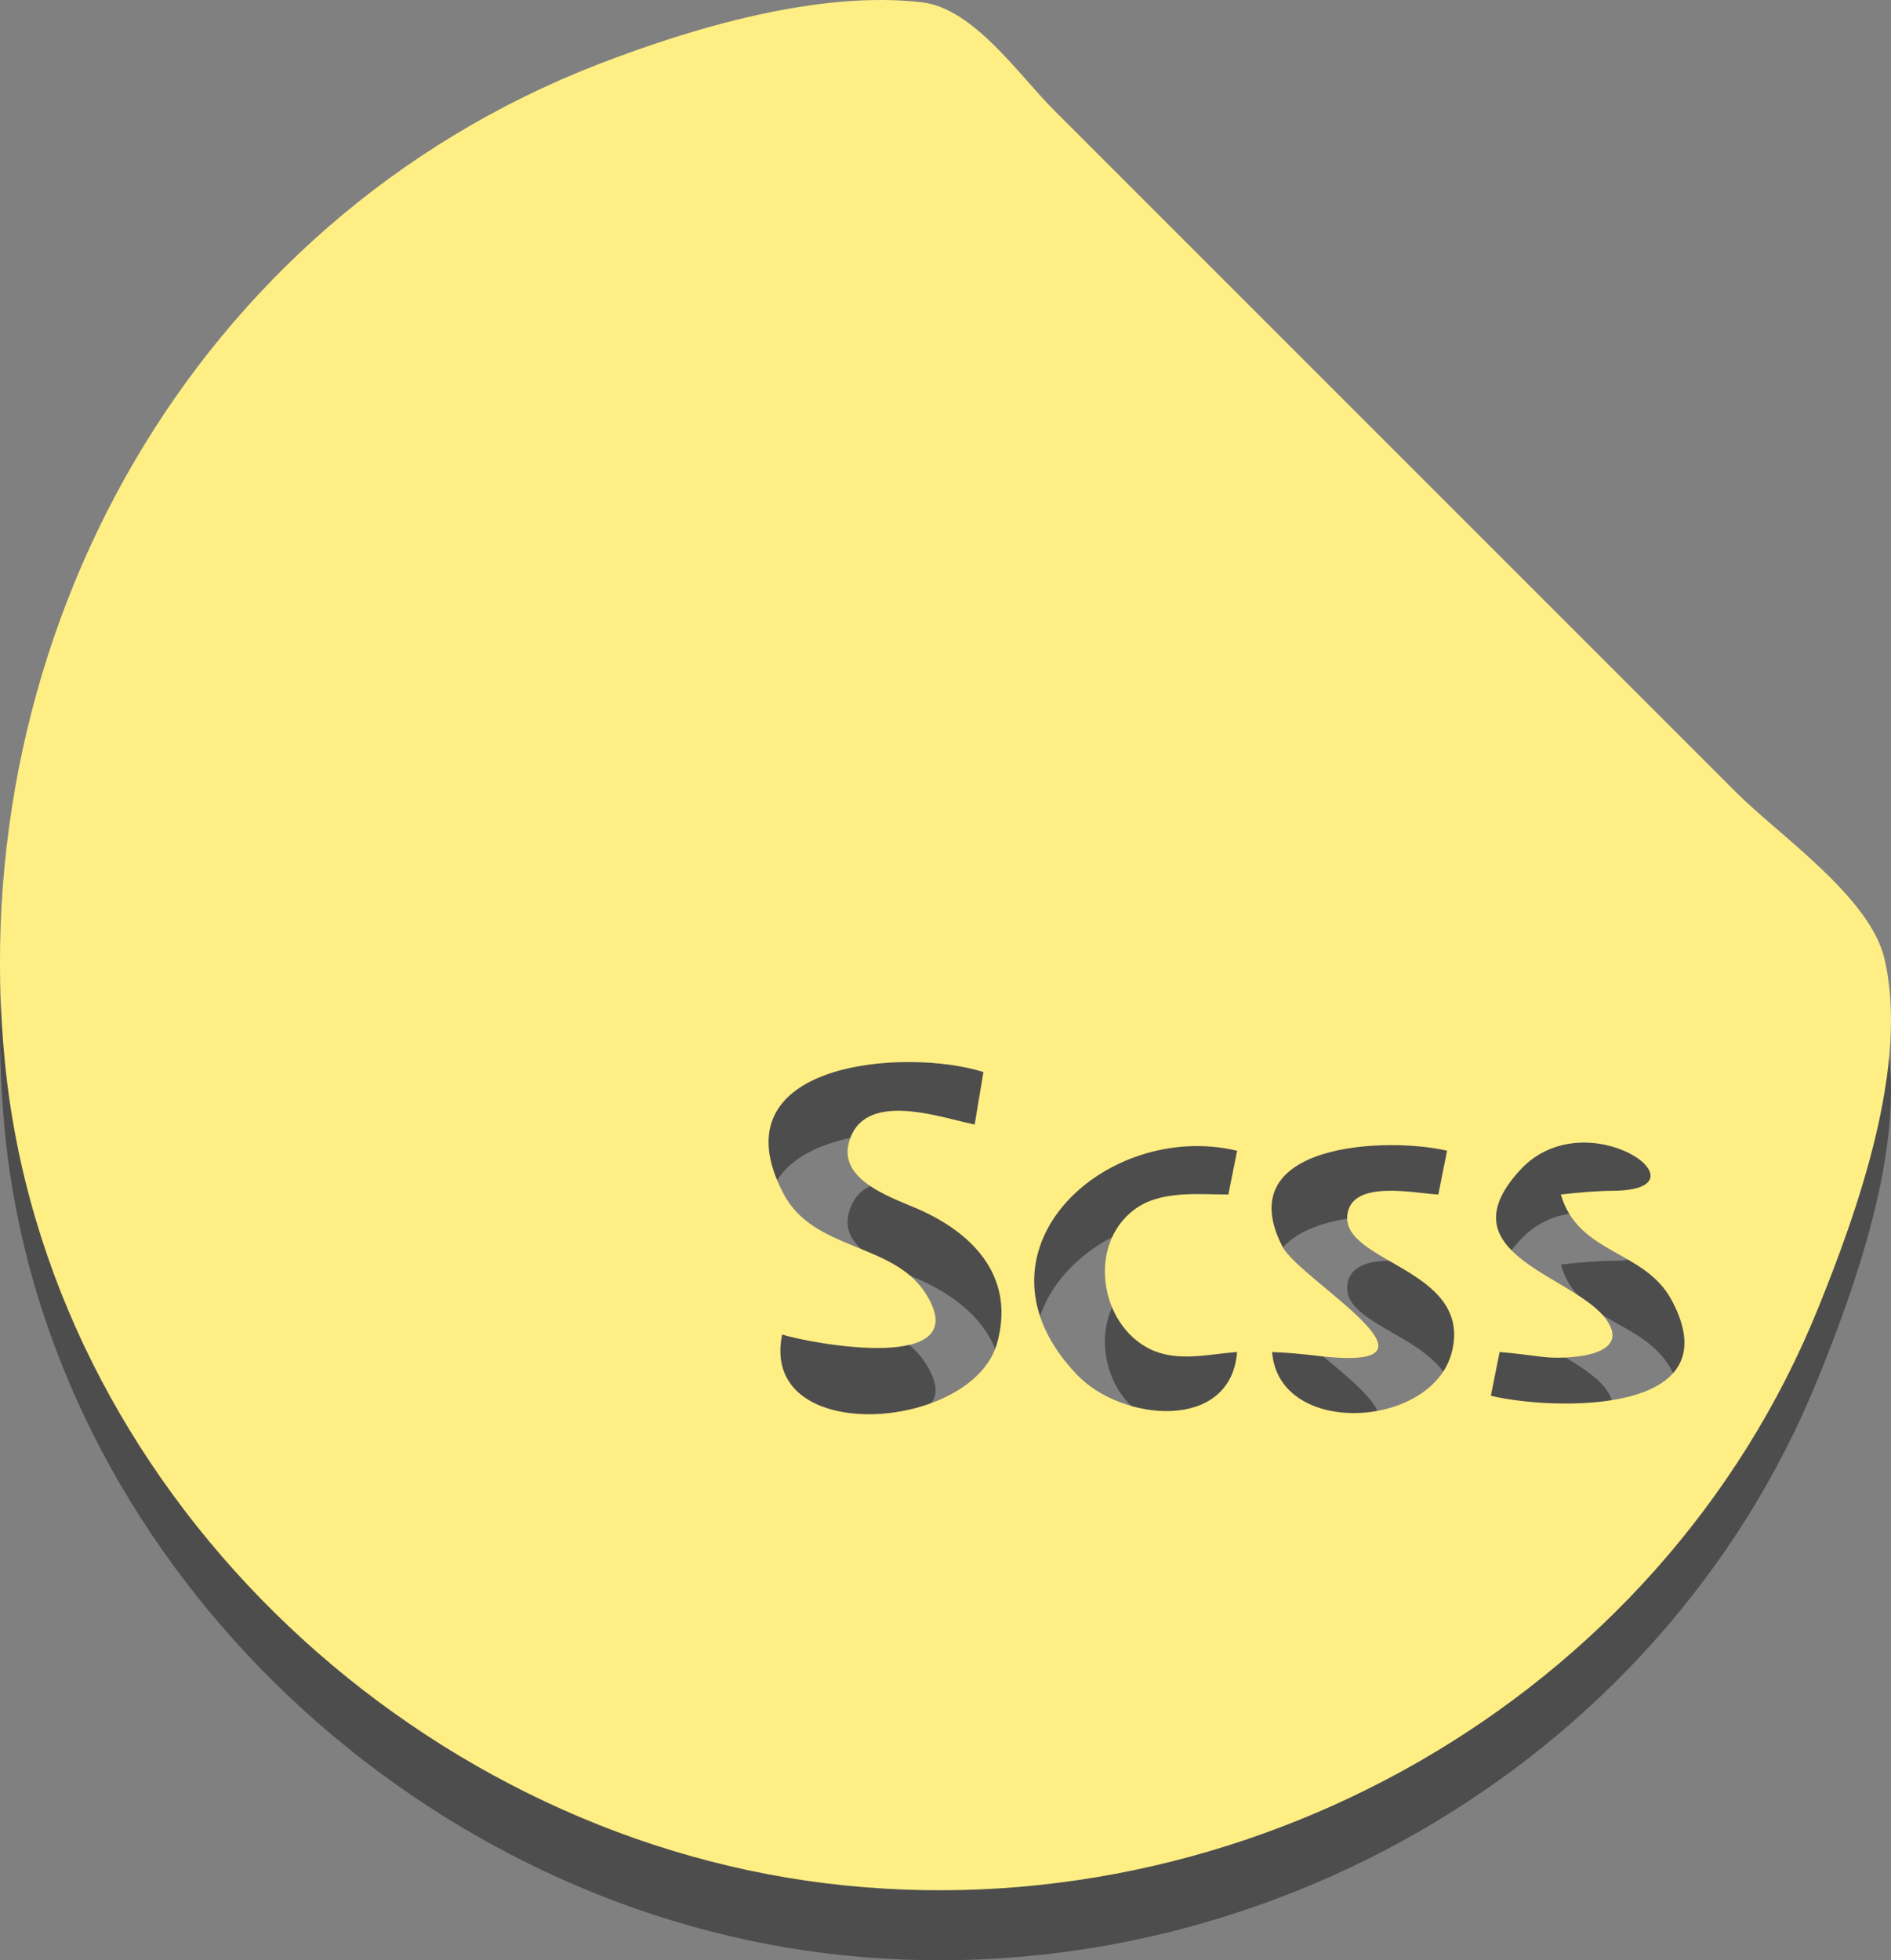 <?xml version="1.0" encoding="UTF-8" standalone="no"?>
<svg
   xmlns:dc="http://purl.org/dc/elements/1.1/"
   xmlns:cc="http://creativecommons.org/ns#"
   xmlns:rdf="http://www.w3.org/1999/02/22-rdf-syntax-ns#"
   xmlns:svg="http://www.w3.org/2000/svg"
   xmlns="http://www.w3.org/2000/svg"
   xmlns:sodipodi="http://sodipodi.sourceforge.net/DTD/sodipodi-0.dtd"
   xmlns:inkscape="http://www.inkscape.org/namespaces/inkscape"
   width="57.186mm"
   height="59.276mm"
   viewBox="0 0 57.186 59.276"
   version="1.1"
   id="svg8"
   sodipodi:docname="scss.svg"
   inkscape:version="1.0.1 (3bc2e81, 2020-09-07)">
  <rect x="0" y="0" width="57.186" height="59.276" fill="#808080" stroke="none"/>
  <defs
     id="defs2" />
  <sodipodi:namedview
     id="base"
     pagecolor="#ffffff"
     bordercolor="#666666"
     borderopacity="1.0"
     inkscape:pageopacity="0.0"
     inkscape:pageshadow="2"
     inkscape:zoom="1.0001998"
     inkscape:cx="-102.11382"
     inkscape:cy="140.0955"
     inkscape:document-units="mm"
     inkscape:current-layer="layer1"
     inkscape:document-rotation="0"
     showgrid="false"
     inkscape:window-width="1338"
     inkscape:window-height="696"
     inkscape:window-x="14"
     inkscape:window-y="58"
     inkscape:window-maximized="0"
     inkscape:pagecheckerboard="true" />
  <g
     inkscape:label="Layer 1"
     inkscape:groupmode="layer"
     id="layer1"
     transform="translate(-345.224,38.092)">
    <path
       style="fill:#4d4d4d;fill-opacity:1;stroke:none;stroke-width:0.265"
       d="m 373.113,-35.904 c -3.101,-0.37 -6.936,0.765 -9.79,1.87 -12.276,4.756 -19.236,17.32 -17.947,30.213 1.282,12.825 12.224,23.247 24.826,24.795 12.585,1.545 25.207,-5.547 30.003,-17.387 1.19,-2.938 2.769,-7.364 2.004,-10.583 -0.442,-1.861 -3.179,-3.716 -4.49,-5.027 l -11.642,-11.642 -8.996,-8.996 c -1.041,-1.041 -2.411,-3.057 -3.969,-3.243 m 1.852,32.347 -0.265,1.587 c -1.06,-0.219 -3.379,-1.067 -3.807,0.554 -0.313,1.186 1.441,1.697 2.219,2.056 1.644,0.759 2.804,2.076 2.266,4.001 -0.747,2.674 -7.206,3.143 -6.5,-0.261 0.847,0.271 5.945,1.229 4.323,-1.267 -0.982,-1.51 -3.371,-1.267 -4.275,-2.978 -2.128,-4.025 3.704,-4.433 6.038,-3.693 m 7.673,2.381 -0.265,1.323 c -0.931,5.29e-4 -2.059,-0.135 -2.85,0.461 -1.411,1.064 -1.045,3.462 0.48,4.213 0.818,0.403 1.769,0.154 2.634,0.088 -0.188,2.42 -3.484,2.108 -4.84,0.69 -3.531,-3.694 0.845,-7.726 4.84,-6.775 m 6.35,0 -0.265,1.323 c -0.681,-0.027 -2.554,-0.458 -2.743,0.563 -0.28,1.506 3.792,1.643 3.154,4.196 -0.582,2.326 -5.235,2.603 -5.437,0.004 0.451,0.019 0.882,0.057 1.33,0.111 4.538,0.549 -0.491,-2.279 -1.017,-3.298 -1.628,-3.157 3.2,-3.322 4.979,-2.899 m 3.44,1.323 c 0.526,1.819 2.533,1.662 3.355,3.203 1.87,3.503 -3.626,3.327 -5.472,2.883 l 0.265,-1.323 c 0.449,0.035 0.883,0.097 1.33,0.151 0.583,0.071 2.693,0.03 1.911,-1.111 -0.934,-1.362 -4.972,-1.976 -2.627,-4.537 1.998,-2.182 5.865,0.598 2.826,0.621 -0.535,0.004 -1.055,0.056 -1.587,0.112 z"
       id="path5222" />
    <path
       style="fill:#ffee84;fill-opacity:1;stroke:none;stroke-width:0.265"
       d="m 373.113,-38.021 c -3.101,-0.37 -6.936,0.765 -9.79,1.87 -12.276,4.756 -19.236,17.32 -17.947,30.213 1.282,12.825 12.224,23.247 24.826,24.795 12.585,1.545 25.207,-5.547 30.003,-17.387 1.19,-2.938 2.769,-7.364 2.004,-10.583 -0.442,-1.861 -3.179,-3.716 -4.49,-5.027 l -11.642,-11.642 -8.996,-8.996 c -1.041,-1.041 -2.411,-3.057 -3.969,-3.243 m 1.852,32.347 -0.265,1.587 c -1.06,-0.219 -3.379,-1.067 -3.807,0.554 -0.313,1.186 1.441,1.697 2.219,2.056 1.644,0.759 2.804,2.076 2.266,4 -0.747,2.674 -7.206,3.143 -6.5,-0.261 0.847,0.271 5.945,1.229 4.323,-1.267 -0.982,-1.51 -3.371,-1.267 -4.275,-2.978 -2.128,-4.025 3.704,-4.433 6.038,-3.693 m 7.673,2.381 -0.265,1.323 c -0.931,5.291e-4 -2.059,-0.135 -2.85,0.461 -1.411,1.064 -1.045,3.462 0.48,4.213 0.818,0.403 1.769,0.154 2.634,0.088 -0.188,2.42 -3.484,2.108 -4.84,0.69 -3.531,-3.694 0.845,-7.726 4.84,-6.775 m 6.35,0 -0.265,1.323 c -0.681,-0.027 -2.554,-0.458 -2.743,0.563 -0.28,1.506 3.792,1.643 3.154,4.196 -0.582,2.326 -5.235,2.603 -5.437,0.004 0.451,0.019 0.882,0.057 1.33,0.111 4.538,0.549 -0.491,-2.279 -1.017,-3.298 -1.628,-3.157 3.2,-3.322 4.979,-2.899 m 3.44,1.323 c 0.526,1.819 2.533,1.662 3.355,3.203 1.87,3.503 -3.626,3.327 -5.472,2.883 l 0.265,-1.323 c 0.449,0.035 0.883,0.097 1.33,0.151 0.583,0.071 2.693,0.03 1.911,-1.111 -0.934,-1.362 -4.972,-1.976 -2.627,-4.537 1.998,-2.182 5.865,0.598 2.826,0.621 -0.535,0.004 -1.055,0.056 -1.587,0.112 z"
       id="path5222-9" />
  </g>
</svg>
